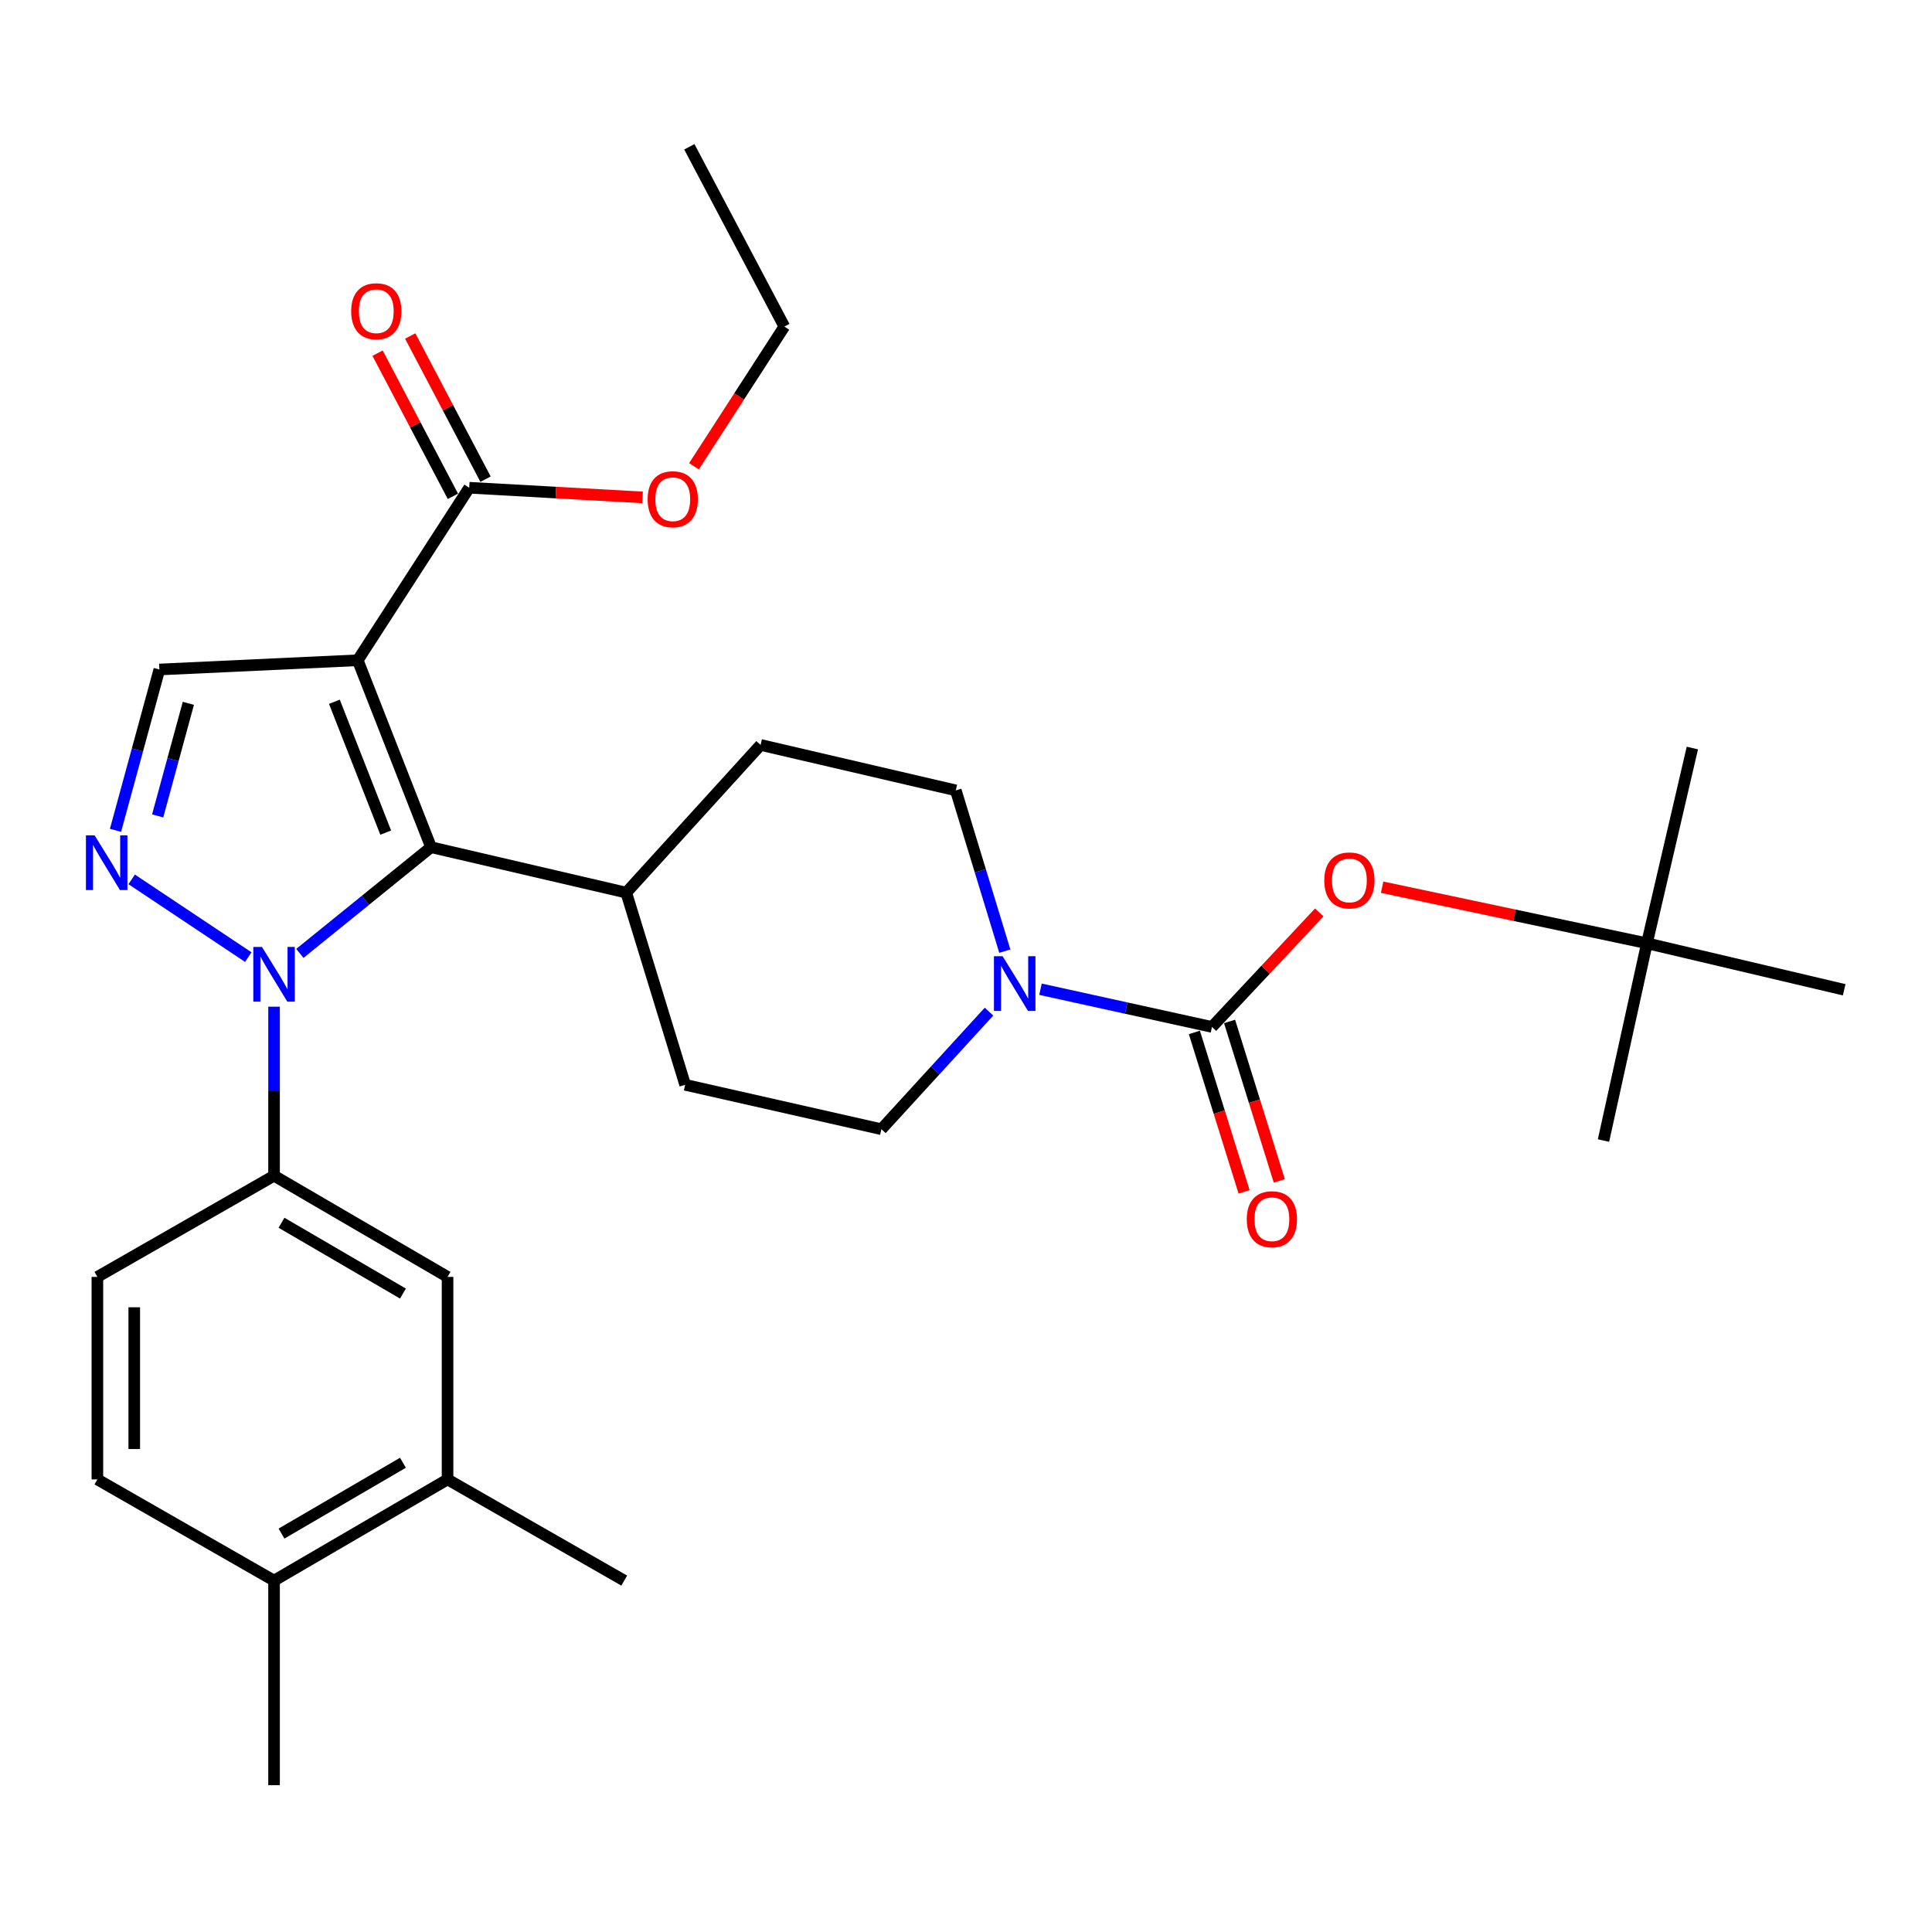 <?xml version='1.0' encoding='iso-8859-1'?>
<svg version='1.1' baseProfile='full'
              xmlns='http://www.w3.org/2000/svg'
                      xmlns:rdkit='http://www.rdkit.org/xml'
                      xmlns:xlink='http://www.w3.org/1999/xlink'
                  xml:space='preserve'
width='1000px' height='1000px' viewBox='0 0 1000 1000'>
<!-- END OF HEADER -->
<rect style='opacity:1.0;fill:#FFFFFF;stroke:none' width='1000' height='1000' x='0' y='0'> </rect>
<path class='bond-1' d='M 185.159,341.75 L 223.105,438.507' style='fill:none;fill-rule:evenodd;stroke:#000000;stroke-width:6px;stroke-linecap:butt;stroke-linejoin:miter;stroke-opacity:1' />
<path class='bond-1' d='M 173.084,363.231 L 199.646,430.961' style='fill:none;fill-rule:evenodd;stroke:#000000;stroke-width:6px;stroke-linecap:butt;stroke-linejoin:miter;stroke-opacity:1' />
<path class='bond-4' d='M 185.159,341.75 L 82.487,346.532' style='fill:none;fill-rule:evenodd;stroke:#000000;stroke-width:6px;stroke-linecap:butt;stroke-linejoin:miter;stroke-opacity:1' />
<path class='bond-7' d='M 185.159,341.75 L 242.867,252.458' style='fill:none;fill-rule:evenodd;stroke:#000000;stroke-width:6px;stroke-linecap:butt;stroke-linejoin:miter;stroke-opacity:1' />
<path class='bond-0' d='M 155.203,493.482 L 189.154,465.995' style='fill:none;fill-rule:evenodd;stroke:#0000FF;stroke-width:6px;stroke-linecap:butt;stroke-linejoin:miter;stroke-opacity:1' />
<path class='bond-0' d='M 189.154,465.995 L 223.105,438.507' style='fill:none;fill-rule:evenodd;stroke:#000000;stroke-width:6px;stroke-linecap:butt;stroke-linejoin:miter;stroke-opacity:1' />
<path class='bond-6' d='M 141.849,521.06 L 141.849,564.809' style='fill:none;fill-rule:evenodd;stroke:#0000FF;stroke-width:6px;stroke-linecap:butt;stroke-linejoin:miter;stroke-opacity:1' />
<path class='bond-6' d='M 141.849,564.809 L 141.849,608.557' style='fill:none;fill-rule:evenodd;stroke:#000000;stroke-width:6px;stroke-linecap:butt;stroke-linejoin:miter;stroke-opacity:1' />
<path class='bond-30' d='M 128.506,495.397 L 68.16,455.162' style='fill:none;fill-rule:evenodd;stroke:#0000FF;stroke-width:6px;stroke-linecap:butt;stroke-linejoin:miter;stroke-opacity:1' />
<path class='bond-10' d='M 223.105,438.507 L 324.144,462.023' style='fill:none;fill-rule:evenodd;stroke:#000000;stroke-width:6px;stroke-linecap:butt;stroke-linejoin:miter;stroke-opacity:1' />
<path class='bond-2' d='M 59.785,429.781 L 71.136,388.157' style='fill:none;fill-rule:evenodd;stroke:#0000FF;stroke-width:6px;stroke-linecap:butt;stroke-linejoin:miter;stroke-opacity:1' />
<path class='bond-2' d='M 71.136,388.157 L 82.487,346.532' style='fill:none;fill-rule:evenodd;stroke:#000000;stroke-width:6px;stroke-linecap:butt;stroke-linejoin:miter;stroke-opacity:1' />
<path class='bond-2' d='M 81.603,422.315 L 89.548,393.177' style='fill:none;fill-rule:evenodd;stroke:#0000FF;stroke-width:6px;stroke-linecap:butt;stroke-linejoin:miter;stroke-opacity:1' />
<path class='bond-2' d='M 89.548,393.177 L 97.493,364.04' style='fill:none;fill-rule:evenodd;stroke:#000000;stroke-width:6px;stroke-linecap:butt;stroke-linejoin:miter;stroke-opacity:1' />
<path class='bond-3' d='M 627.317,531.542 L 582.938,521.782' style='fill:none;fill-rule:evenodd;stroke:#000000;stroke-width:6px;stroke-linecap:butt;stroke-linejoin:miter;stroke-opacity:1' />
<path class='bond-3' d='M 582.938,521.782 L 538.56,512.023' style='fill:none;fill-rule:evenodd;stroke:#0000FF;stroke-width:6px;stroke-linecap:butt;stroke-linejoin:miter;stroke-opacity:1' />
<path class='bond-8' d='M 627.317,531.542 L 655.082,501.91' style='fill:none;fill-rule:evenodd;stroke:#000000;stroke-width:6px;stroke-linecap:butt;stroke-linejoin:miter;stroke-opacity:1' />
<path class='bond-8' d='M 655.082,501.91 L 682.847,472.279' style='fill:none;fill-rule:evenodd;stroke:#FF0000;stroke-width:6px;stroke-linecap:butt;stroke-linejoin:miter;stroke-opacity:1' />
<path class='bond-12' d='M 618.207,534.382 L 631.074,575.645' style='fill:none;fill-rule:evenodd;stroke:#000000;stroke-width:6px;stroke-linecap:butt;stroke-linejoin:miter;stroke-opacity:1' />
<path class='bond-12' d='M 631.074,575.645 L 643.941,616.907' style='fill:none;fill-rule:evenodd;stroke:#FF0000;stroke-width:6px;stroke-linecap:butt;stroke-linejoin:miter;stroke-opacity:1' />
<path class='bond-12' d='M 636.426,528.701 L 649.293,569.964' style='fill:none;fill-rule:evenodd;stroke:#000000;stroke-width:6px;stroke-linecap:butt;stroke-linejoin:miter;stroke-opacity:1' />
<path class='bond-12' d='M 649.293,569.964 L 662.16,611.226' style='fill:none;fill-rule:evenodd;stroke:#FF0000;stroke-width:6px;stroke-linecap:butt;stroke-linejoin:miter;stroke-opacity:1' />
<path class='bond-5' d='M 520.091,492.313 L 507.402,450.704' style='fill:none;fill-rule:evenodd;stroke:#0000FF;stroke-width:6px;stroke-linecap:butt;stroke-linejoin:miter;stroke-opacity:1' />
<path class='bond-5' d='M 507.402,450.704 L 494.714,409.096' style='fill:none;fill-rule:evenodd;stroke:#000000;stroke-width:6px;stroke-linecap:butt;stroke-linejoin:miter;stroke-opacity:1' />
<path class='bond-31' d='M 511.911,523.615 L 484.064,554.047' style='fill:none;fill-rule:evenodd;stroke:#0000FF;stroke-width:6px;stroke-linecap:butt;stroke-linejoin:miter;stroke-opacity:1' />
<path class='bond-31' d='M 484.064,554.047 L 456.217,584.479' style='fill:none;fill-rule:evenodd;stroke:#000000;stroke-width:6px;stroke-linecap:butt;stroke-linejoin:miter;stroke-opacity:1' />
<path class='bond-9' d='M 141.849,608.557 L 231.65,660.921' style='fill:none;fill-rule:evenodd;stroke:#000000;stroke-width:6px;stroke-linecap:butt;stroke-linejoin:miter;stroke-opacity:1' />
<path class='bond-9' d='M 145.706,632.897 L 208.567,669.553' style='fill:none;fill-rule:evenodd;stroke:#000000;stroke-width:6px;stroke-linecap:butt;stroke-linejoin:miter;stroke-opacity:1' />
<path class='bond-15' d='M 141.849,608.557 L 50.404,660.921' style='fill:none;fill-rule:evenodd;stroke:#000000;stroke-width:6px;stroke-linecap:butt;stroke-linejoin:miter;stroke-opacity:1' />
<path class='bond-17' d='M 251.312,248.016 L 231.823,210.965' style='fill:none;fill-rule:evenodd;stroke:#000000;stroke-width:6px;stroke-linecap:butt;stroke-linejoin:miter;stroke-opacity:1' />
<path class='bond-17' d='M 231.823,210.965 L 212.333,173.914' style='fill:none;fill-rule:evenodd;stroke:#FF0000;stroke-width:6px;stroke-linecap:butt;stroke-linejoin:miter;stroke-opacity:1' />
<path class='bond-17' d='M 234.422,256.9 L 214.933,219.849' style='fill:none;fill-rule:evenodd;stroke:#000000;stroke-width:6px;stroke-linecap:butt;stroke-linejoin:miter;stroke-opacity:1' />
<path class='bond-17' d='M 214.933,219.849 L 195.443,182.799' style='fill:none;fill-rule:evenodd;stroke:#FF0000;stroke-width:6px;stroke-linecap:butt;stroke-linejoin:miter;stroke-opacity:1' />
<path class='bond-22' d='M 242.867,252.458 L 287.726,254.954' style='fill:none;fill-rule:evenodd;stroke:#000000;stroke-width:6px;stroke-linecap:butt;stroke-linejoin:miter;stroke-opacity:1' />
<path class='bond-22' d='M 287.726,254.954 L 332.584,257.451' style='fill:none;fill-rule:evenodd;stroke:#FF0000;stroke-width:6px;stroke-linecap:butt;stroke-linejoin:miter;stroke-opacity:1' />
<path class='bond-18' d='M 715.383,459.216 L 783.914,473.729' style='fill:none;fill-rule:evenodd;stroke:#FF0000;stroke-width:6px;stroke-linecap:butt;stroke-linejoin:miter;stroke-opacity:1' />
<path class='bond-18' d='M 783.914,473.729 L 852.445,488.242' style='fill:none;fill-rule:evenodd;stroke:#000000;stroke-width:6px;stroke-linecap:butt;stroke-linejoin:miter;stroke-opacity:1' />
<path class='bond-11' d='M 231.65,660.921 L 231.65,765.746' style='fill:none;fill-rule:evenodd;stroke:#000000;stroke-width:6px;stroke-linecap:butt;stroke-linejoin:miter;stroke-opacity:1' />
<path class='bond-19' d='M 324.144,462.023 L 354.647,561.493' style='fill:none;fill-rule:evenodd;stroke:#000000;stroke-width:6px;stroke-linecap:butt;stroke-linejoin:miter;stroke-opacity:1' />
<path class='bond-20' d='M 324.144,462.023 L 393.685,385.58' style='fill:none;fill-rule:evenodd;stroke:#000000;stroke-width:6px;stroke-linecap:butt;stroke-linejoin:miter;stroke-opacity:1' />
<path class='bond-23' d='M 231.65,765.746 L 323.105,818.121' style='fill:none;fill-rule:evenodd;stroke:#000000;stroke-width:6px;stroke-linecap:butt;stroke-linejoin:miter;stroke-opacity:1' />
<path class='bond-32' d='M 231.65,765.746 L 141.849,818.121' style='fill:none;fill-rule:evenodd;stroke:#000000;stroke-width:6px;stroke-linecap:butt;stroke-linejoin:miter;stroke-opacity:1' />
<path class='bond-32' d='M 208.565,757.117 L 145.704,793.78' style='fill:none;fill-rule:evenodd;stroke:#000000;stroke-width:6px;stroke-linecap:butt;stroke-linejoin:miter;stroke-opacity:1' />
<path class='bond-13' d='M 494.714,409.096 L 393.685,385.58' style='fill:none;fill-rule:evenodd;stroke:#000000;stroke-width:6px;stroke-linecap:butt;stroke-linejoin:miter;stroke-opacity:1' />
<path class='bond-14' d='M 456.217,584.479 L 354.647,561.493' style='fill:none;fill-rule:evenodd;stroke:#000000;stroke-width:6px;stroke-linecap:butt;stroke-linejoin:miter;stroke-opacity:1' />
<path class='bond-21' d='M 50.404,660.921 L 50.404,765.746' style='fill:none;fill-rule:evenodd;stroke:#000000;stroke-width:6px;stroke-linecap:butt;stroke-linejoin:miter;stroke-opacity:1' />
<path class='bond-21' d='M 69.488,676.645 L 69.488,750.022' style='fill:none;fill-rule:evenodd;stroke:#000000;stroke-width:6px;stroke-linecap:butt;stroke-linejoin:miter;stroke-opacity:1' />
<path class='bond-16' d='M 141.849,818.121 L 50.404,765.746' style='fill:none;fill-rule:evenodd;stroke:#000000;stroke-width:6px;stroke-linecap:butt;stroke-linejoin:miter;stroke-opacity:1' />
<path class='bond-24' d='M 141.849,818.121 L 141.849,924.017' style='fill:none;fill-rule:evenodd;stroke:#000000;stroke-width:6px;stroke-linecap:butt;stroke-linejoin:miter;stroke-opacity:1' />
<path class='bond-25' d='M 852.445,488.242 L 875.961,387.181' style='fill:none;fill-rule:evenodd;stroke:#000000;stroke-width:6px;stroke-linecap:butt;stroke-linejoin:miter;stroke-opacity:1' />
<path class='bond-26' d='M 852.445,488.242 L 954.545,512.309' style='fill:none;fill-rule:evenodd;stroke:#000000;stroke-width:6px;stroke-linecap:butt;stroke-linejoin:miter;stroke-opacity:1' />
<path class='bond-27' d='M 852.445,488.242 L 829.969,590.353' style='fill:none;fill-rule:evenodd;stroke:#000000;stroke-width:6px;stroke-linecap:butt;stroke-linejoin:miter;stroke-opacity:1' />
<path class='bond-28' d='M 359.203,241.343 L 382.588,205.186' style='fill:none;fill-rule:evenodd;stroke:#FF0000;stroke-width:6px;stroke-linecap:butt;stroke-linejoin:miter;stroke-opacity:1' />
<path class='bond-28' d='M 382.588,205.186 L 405.973,169.029' style='fill:none;fill-rule:evenodd;stroke:#000000;stroke-width:6px;stroke-linecap:butt;stroke-linejoin:miter;stroke-opacity:1' />
<path class='bond-29' d='M 405.973,169.029 L 356.799,75.983' style='fill:none;fill-rule:evenodd;stroke:#000000;stroke-width:6px;stroke-linecap:butt;stroke-linejoin:miter;stroke-opacity:1' />
<path  class='atom-1' d='M 135.589 490.134
L 144.869 505.134
Q 145.789 506.614, 147.269 509.294
Q 148.749 511.974, 148.829 512.134
L 148.829 490.134
L 152.589 490.134
L 152.589 518.454
L 148.709 518.454
L 138.749 502.054
Q 137.589 500.134, 136.349 497.934
Q 135.149 495.734, 134.789 495.054
L 134.789 518.454
L 131.109 518.454
L 131.109 490.134
L 135.589 490.134
' fill='#0000FF'/>
<path  class='atom-3' d='M 48.958 432.373
L 58.238 447.373
Q 59.158 448.853, 60.638 451.533
Q 62.118 454.213, 62.198 454.373
L 62.198 432.373
L 65.958 432.373
L 65.958 460.693
L 62.078 460.693
L 52.118 444.293
Q 50.958 442.373, 49.718 440.173
Q 48.518 437.973, 48.158 437.293
L 48.158 460.693
L 44.478 460.693
L 44.478 432.373
L 48.958 432.373
' fill='#0000FF'/>
<path  class='atom-6' d='M 518.946 494.926
L 528.226 509.926
Q 529.146 511.406, 530.626 514.086
Q 532.106 516.766, 532.186 516.926
L 532.186 494.926
L 535.946 494.926
L 535.946 523.246
L 532.066 523.246
L 522.106 506.846
Q 520.946 504.926, 519.706 502.726
Q 518.506 500.526, 518.146 499.846
L 518.146 523.246
L 514.466 523.246
L 514.466 494.926
L 518.946 494.926
' fill='#0000FF'/>
<path  class='atom-9' d='M 685.447 455.709
Q 685.447 448.909, 688.807 445.109
Q 692.167 441.309, 698.447 441.309
Q 704.727 441.309, 708.087 445.109
Q 711.447 448.909, 711.447 455.709
Q 711.447 462.589, 708.047 466.509
Q 704.647 470.389, 698.447 470.389
Q 692.207 470.389, 688.807 466.509
Q 685.447 462.629, 685.447 455.709
M 698.447 467.189
Q 702.767 467.189, 705.087 464.309
Q 707.447 461.389, 707.447 455.709
Q 707.447 450.149, 705.087 447.349
Q 702.767 444.509, 698.447 444.509
Q 694.127 444.509, 691.767 447.309
Q 689.447 450.109, 689.447 455.709
Q 689.447 461.429, 691.767 464.309
Q 694.127 467.189, 698.447 467.189
' fill='#FF0000'/>
<path  class='atom-13' d='M 645.328 631.071
Q 645.328 624.271, 648.688 620.471
Q 652.048 616.671, 658.328 616.671
Q 664.608 616.671, 667.968 620.471
Q 671.328 624.271, 671.328 631.071
Q 671.328 637.951, 667.928 641.871
Q 664.528 645.751, 658.328 645.751
Q 652.088 645.751, 648.688 641.871
Q 645.328 637.991, 645.328 631.071
M 658.328 642.551
Q 662.648 642.551, 664.968 639.671
Q 667.328 636.751, 667.328 631.071
Q 667.328 625.511, 664.968 622.711
Q 662.648 619.871, 658.328 619.871
Q 654.008 619.871, 651.648 622.671
Q 649.328 625.471, 649.328 631.071
Q 649.328 636.791, 651.648 639.671
Q 654.008 642.551, 658.328 642.551
' fill='#FF0000'/>
<path  class='atom-18' d='M 181.765 161.093
Q 181.765 154.293, 185.125 150.493
Q 188.485 146.693, 194.765 146.693
Q 201.045 146.693, 204.405 150.493
Q 207.765 154.293, 207.765 161.093
Q 207.765 167.973, 204.365 171.893
Q 200.965 175.773, 194.765 175.773
Q 188.525 175.773, 185.125 171.893
Q 181.765 168.013, 181.765 161.093
M 194.765 172.573
Q 199.085 172.573, 201.405 169.693
Q 203.765 166.773, 203.765 161.093
Q 203.765 155.533, 201.405 152.733
Q 199.085 149.893, 194.765 149.893
Q 190.445 149.893, 188.085 152.693
Q 185.765 155.493, 185.765 161.093
Q 185.765 166.813, 188.085 169.693
Q 190.445 172.573, 194.765 172.573
' fill='#FF0000'/>
<path  class='atom-23' d='M 335.222 258.401
Q 335.222 251.601, 338.582 247.801
Q 341.942 244.001, 348.222 244.001
Q 354.502 244.001, 357.862 247.801
Q 361.222 251.601, 361.222 258.401
Q 361.222 265.281, 357.822 269.201
Q 354.422 273.081, 348.222 273.081
Q 341.982 273.081, 338.582 269.201
Q 335.222 265.321, 335.222 258.401
M 348.222 269.881
Q 352.542 269.881, 354.862 267.001
Q 357.222 264.081, 357.222 258.401
Q 357.222 252.841, 354.862 250.041
Q 352.542 247.201, 348.222 247.201
Q 343.902 247.201, 341.542 250.001
Q 339.222 252.801, 339.222 258.401
Q 339.222 264.121, 341.542 267.001
Q 343.902 269.881, 348.222 269.881
' fill='#FF0000'/>
</svg>
